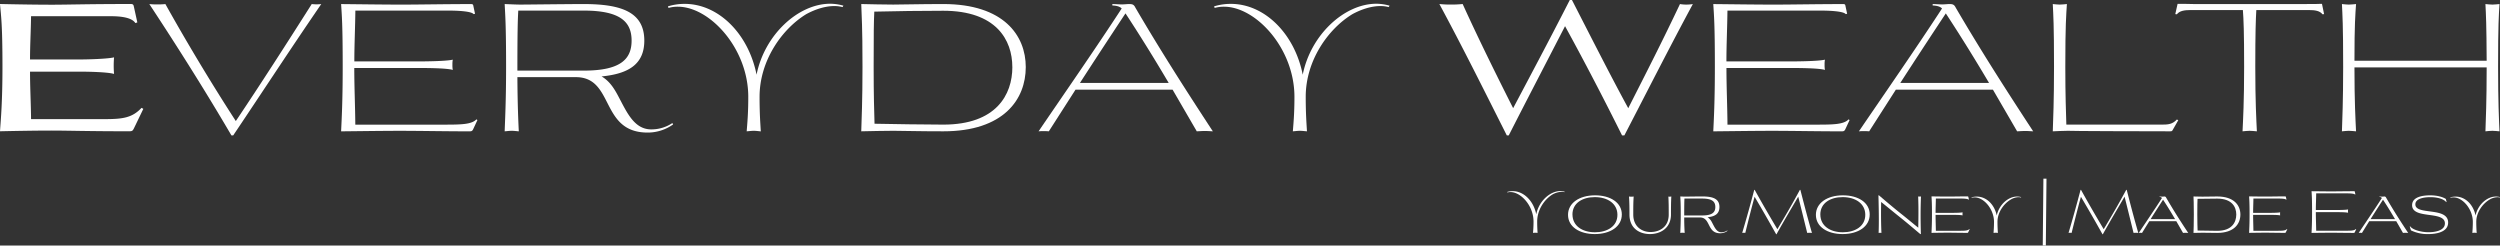 <svg xmlns="http://www.w3.org/2000/svg" id="Layer_1" data-name="Layer 1" width="2435.93" height="239.21" viewBox="0 0 2435.93 239.21"><rect x="0" y="0" width="2435.93" height="239.21" fill="#333333" stroke="none"/><path d="M303.11,482l3.44,15.65-1.89.69c-3.44-5.51-14.27-6.71-23.73-6.71H203c-.17,13.93-1,28.21-1,42.14h48.5c7.74,0,27-.52,33.37-2.06a96.18,96.18,0,0,0,0,16.16c-6.36-1.89-25.63-2.23-33.37-2.23H202c0,15.48.86,30.79,1,46.26h71.72c17.38,0,26.84-1.2,35.95-11l1.72,1-9.11,18.92c-1.38,2.75-1.9,2.92-5.16,2.92-39.74,0-59.17-.69-75.51-.69-15.31,0-34.4.35-49.88.69.86-11.87,2.41-29.06,2.41-62.78,0-41.62-1.38-49.53-2.41-61.23,15.65.35,35.26.69,50.91.69,15,0,34.4-.69,76.71-.69C302.08,479.78,302.77,480.3,303.11,482Z" transform="translate(-172.74 -475.83)" style="fill:#fff"></path><path d="M476.49,479.78a41.23,41.23,0,0,0,9.29,0c-29.07,42.31-57.45,85.83-85.83,128h-1.72c-24.43-41.8-52.63-86.52-80-128a61.17,61.17,0,0,0,7.74.35,65.16,65.16,0,0,0,7.91-.35c21.5,38.53,45.58,78.43,68.63,114C427,557.35,452.58,517.45,476.49,479.78Z" transform="translate(-172.74 -475.83)" style="fill:#fff"></path><path d="M633.87,481.16l1.72,8.08-1.38.35c-2.23-2.93-16.51-3.44-24.42-3.44H519c-.17,16.34-1,33.19-1,49.53H579c7.22,0,28.72-.17,34.92-1.72a24.77,24.77,0,0,0-.35,5,25.62,25.62,0,0,0,.35,5c-6.2-1.89-27.7-1.89-34.92-1.89H517.94c0,18.4.86,37,1,55.21h86.17c17,0,27.18-.17,31.82-5.16l1,.69-4,8.59c-1,2.24-1.72,2.41-4.13,2.41-22.36,0-48.5-.51-66.91-.51-17.37,0-40.24.34-57.79.51.52-11.18,1.55-29.06,1.55-62.78,0-41.62-.86-50.22-1.55-61.23,18.06.18,41.45.52,59.51.52,16.17,0,42.32-.52,67.08-.52C633,479.78,633.7,480.13,633.87,481.16Z" transform="translate(-172.74 -475.83)" style="fill:#fff"></path><path d="M671.36,603.28c-2.23,0-4.64.34-6.88.51.35-11.18,1.38-29.06,1.38-62.78,0-41.62-.86-50.22-1.38-61.23,4.82.18,10.84.52,15.65.52,4.65,0,46.27-.52,61.41-.52,37.15,0,59,8.09,59,35.61,0,22.87-15.13,32.33-41.62,34.91,7.05,4.13,11.35,10.32,15.14,17.2,8.6,15.65,15.65,34.4,33.19,34.4a36.65,36.65,0,0,0,20.64-6.19l.69,1.38A42.56,42.56,0,0,1,803.8,605c-46.61,0-32.16-54-70-54H676.87c.17,27.35.86,42.14,1.37,52.8C676,603.62,673.6,603.28,671.36,603.28Zm6.37-117.13c-.52,9.28-.86,20.64-.86,58.48h64.67c35.43,0,46.61-10.84,46.61-29.24S777,486.15,741.54,486.15Z" transform="translate(-172.74 -475.83)" style="fill:#fff"></path><path d="M907.17,603.28c-2.23,0-4.47.34-6.88.51.52-6.88,1.55-16.68,1.55-33.54,0-47.47-37.67-87.89-68.63-87.89a32.34,32.34,0,0,0-9.11,1.21l-.52-1.55a54.57,54.57,0,0,1,16.34-2.41c32.85,0,62.09,29.07,70,69,7.74-38.87,40.59-69.14,71.72-69.14a47.94,47.94,0,0,1,12.9,1.89l-.86,1.38a30.54,30.54,0,0,0-8.09-1c-8.25,0-17.88,2.76-27.34,7.92-23.57,14.44-45.41,45.23-45.41,80.49,0,17.37.86,27.35,1.2,33.71C911.82,603.62,909.41,603.28,907.17,603.28Z" transform="translate(-172.74 -475.83)" style="fill:#fff"></path><path d="M1013.13,541c0-41.62-.86-48.5-1.21-61.23,9.12.18,21.67.52,31.13.52,10.5,0,25.29-.52,48.85-.52,58.82,0,80.32,30.62,80.32,61.41,0,31.47-21.5,62.6-80.32,62.6-26,0-38.87-.51-48.67-.51-9.29,0-22,.34-31.31.51C1012.27,591.07,1013.13,574.73,1013.13,541Zm146,.18c0-26.49-15.82-54.87-67.25-54.87-18.92,0-48.33.34-67.25.86C1024.13,498,1024,507,1024,541c0,28.21.52,43.18.86,55.39,18.92.34,48.16.86,67.08.86C1143.33,597.26,1159.15,568.19,1159.15,541.19Z" transform="translate(-172.74 -475.83)" style="fill:#fff"></path><path d="M1279,483.22c23.73,40.59,48,78.61,75.5,120.57-3.27-.17-5.5-.34-7.74-.34s-4.64.17-7.91.34l-23.56-40.59h-94.6l-26,40.59a42.64,42.64,0,0,0-5-.17,41.07,41.07,0,0,0-5,.17c26-38.18,55.56-80.66,81-119.71-2.06-2.06-5.33-2.75-9.11-2.92v-1.38c2.23,0,6.7.35,9.11.35,2.58,0,5.68-.35,6.88-.35C1275.77,479.78,1277.49,480,1279,483.22Zm-9.64,5.68c-14.44,21.84-29.58,44.89-44.37,67.77h86.51C1298.13,534,1284.2,511.43,1269.4,488.9Z" transform="translate(-172.74 -475.83)" style="fill:#fff"></path><path d="M1439.34,603.28c-2.24,0-4.47.34-6.88.51.51-6.88,1.55-16.68,1.55-33.54,0-47.47-37.67-87.89-68.63-87.89a32.41,32.41,0,0,0-9.12,1.21l-.51-1.55a54.53,54.53,0,0,1,16.34-2.41c32.85,0,62.09,29.07,70,69,7.74-38.87,40.59-69.14,71.72-69.14a47.94,47.94,0,0,1,12.9,1.89l-.86,1.38a30.52,30.52,0,0,0-8.08-1c-8.26,0-17.89,2.76-27.35,7.92C1466.86,504,1445,534.82,1445,570.08c0,17.37.86,27.35,1.21,33.71C1444,603.62,1441.57,603.28,1439.34,603.28Z" transform="translate(-172.74 -475.83)" style="fill:#fff"></path><path d="M1640.92,607.75c-21.67-43-42.83-85.66-65.7-128a103.48,103.48,0,0,0,11.35.52,105.66,105.66,0,0,0,11.35-.52c15.48,34.06,33.37,70.18,49.19,101.48,16-30.27,34.75-65.36,55.21-105.43h2.07C1724,514,1742.23,550,1759.26,581.26c17-33.54,33-64.67,50.39-101.48a36.94,36.94,0,0,0,6.19.52,39.1,39.1,0,0,0,6.37-.52c-22.54,41.8-42.83,81.87-66.74,128h-2.24c-17.71-35.6-36.11-71-55.55-106.47-18.23,35.43-36.81,71-54.87,106.47Z" transform="translate(-172.74 -475.83)" style="fill:#fff"></path><path d="M1970.81,481.16l1.72,8.08-1.37.35c-2.24-2.93-16.51-3.44-24.43-3.44h-90.81c-.17,16.34-1,33.19-1,49.53H1916c7.22,0,28.72-.17,34.91-1.72a25.49,25.49,0,0,0-.34,5,26.36,26.36,0,0,0,.34,5c-6.19-1.89-27.69-1.89-34.91-1.89h-61.06c0,18.4.86,37,1,55.21h86.17c17,0,27.18-.17,31.82-5.16l1,.69-4,8.59c-1,2.24-1.72,2.41-4.13,2.41-22.36,0-48.51-.51-66.91-.51-17.37,0-40.25.34-57.79.51.52-11.18,1.55-29.06,1.55-62.78,0-41.62-.86-50.22-1.55-61.23,18.06.18,41.45.52,59.51.52,16.17,0,42.31-.52,67.08-.52C1970,479.78,1970.64,480.13,1970.81,481.16Z" transform="translate(-172.74 -475.83)" style="fill:#fff"></path><path d="M2078.31,483.22c23.74,40.59,48,78.61,75.51,120.57-3.27-.17-5.5-.34-7.74-.34s-4.64.17-7.91.34L2114.6,563.2H2020l-26,40.59a42.37,42.37,0,0,0-5-.17,41.07,41.07,0,0,0-5,.17c26-38.18,55.55-80.66,81-119.71-2.06-2.06-5.33-2.75-9.12-2.92v-1.38c2.24,0,6.71.35,9.12.35,2.58,0,5.68-.35,6.88-.35C2075.05,479.78,2076.77,480,2078.31,483.22Zm-9.63,5.68c-14.45,21.84-29.58,44.89-44.37,67.77h86.51C2097.41,534,2083.47,511.43,2068.68,488.9Z" transform="translate(-172.74 -475.83)" style="fill:#fff"></path><path d="M2187.53,603.28c-4.47,0-10.15.34-14.62.51.35-11.18,1.21-29.06,1.21-62.78,0-41.62-.69-50.22-1.21-61.23,2.24.18,4.47.52,6.71.52s4.64-.34,7.05-.52c-.68,11-1.54,19.61-1.54,61.23,0,28,.68,45.24,1,56.25h92.7c6.71,0,10.67-.35,15-5l1.37.69-5.5,9.63c-.52,1-1,1.2-2.41,1.2C2186.16,603.62,2189.6,603.28,2187.53,603.28Z" transform="translate(-172.74 -475.83)" style="fill:#fff"></path><path d="M2364.69,603.28c-2.24,0-4.64.34-6.88.51.52-11.18,1.55-29.06,1.55-62.78,0-34.22-.52-46.09-1.21-55.38h-51.08c-5.67,0-10.66.69-13.24,4.13l-1.55-.17,2.24-10h1.37c4.13-.17,7.91.17,13.76.17H2419.9c5.85,0,12.73,0,13.59-.17h1.72l2.06,10-1.55.17c-2.58-3.44-7.39-4.13-13.24-4.13h-51.25c-.52,9.29-1,21.16-1,55.38,0,33.72,1,51.6,1.55,62.78C2369.51,603.62,2366.93,603.28,2364.69,603.28Z" transform="translate(-172.74 -475.83)" style="fill:#fff"></path><path d="M2601.19,603.28c-2.24,0-4.47.34-6.71.51.34-11,1.2-28.89,1.2-62.26H2466.86c0,33.37,1,51.26,1.55,62.26-2.41-.17-4.82-.51-7.06-.51s-4.47.34-6.7.51c.34-11.18,1.2-29.06,1.2-62.78,0-41.62-.69-50.22-1.2-61.23,2.23.18,4.47.52,6.7.52s4.65-.34,7.06-.52c-.69,10.49-1.55,19.1-1.55,55.21h128.82c-.17-36.11-.68-44.72-1.2-55.21,2.24.18,4.47.52,6.71.52s4.64-.34,7-.52c-.69,11-1.38,19.61-1.38,61.23,0,33.72.86,51.6,1.38,62.78C2605.83,603.62,2603.42,603.28,2601.19,603.28Z" transform="translate(-172.74 -475.83)" style="fill:#fff"></path><line x1="1992.54" y1="174.07" x2="1991.9" y2="239.2" style="fill:#fff;stroke:#fff;stroke-miterlimit:10;stroke-width:3px"></line><path d="M1668.72,702.6c-.73,0-1.47.12-2.26.17.17-2.25.51-5.46.51-11,0-15.56-12.34-28.8-22.48-28.8a10.68,10.68,0,0,0-3,.4l-.17-.51a18,18,0,0,1,5.36-.79c10.76,0,20.34,9.52,22.93,22.6,2.54-12.74,13.3-22.66,23.5-22.66a15.85,15.85,0,0,1,4.22.62l-.28.46a9.87,9.87,0,0,0-2.65-.34,19.37,19.37,0,0,0-9,2.59c-7.72,4.73-14.87,14.82-14.87,26.37,0,5.69.28,9,.39,11C1670.24,702.72,1669.45,702.6,1668.72,702.6Z" transform="translate(-172.74 -475.83)" style="fill:#fff"></path><path d="M1726.92,666.15c14.81,0,26.08,7,26.08,18.65s-11,19.1-26.42,19.1c-14.82,0-26-7.1-26-18.71C1700.55,673.75,1711.48,666.15,1726.92,666.15Zm-22,18.7c0,10.88,9.3,17.3,21.92,17.3,12.12,0,21.87-5.91,21.87-17,0-10.88-9.47-17.25-22-17.25C1714.58,667.89,1704.88,673.75,1704.88,684.85Z" transform="translate(-172.74 -475.83)" style="fill:#fff"></path><path d="M1801.23,667.27c-.34,5.81-.34,11.72-.34,17.53,0,13.3-10.25,19.1-20.45,19.1-10,0-20-5.41-20-19,0-5.8,0-11.77-.46-17.58a12.6,12.6,0,0,0,2.26.12,13.55,13.55,0,0,0,2.31-.12c-.34,4.63-.4,9.41-.4,14.09v3.49c0,11.84,8.51,17,16.85,17,8.62,0,17.69-4.78,17.69-17,0-5.81,0-11.72-.33-17.53A8.13,8.13,0,0,0,1801.23,667.27Z" transform="translate(-172.74 -475.83)" style="fill:#fff"></path><path d="M1812.1,702.6c-.73,0-1.47.12-2.14.17.11-3.21.45-8.34.45-18,0-11.89-.28-14.31-.45-17.53,1.41.06,3.1.17,4.5.17s12.68-.17,16.8-.17c10.81,0,16.84,2.37,16.84,10.26,0,6.48-4,9.24-11.49,10a12.49,12.49,0,0,1,4.11,4.79c2.48,4.51,4.4,9.86,9.3,9.86a10.17,10.17,0,0,0,5.69-1.75l.22.4a11.89,11.89,0,0,1-7.15,2.31c-13,0-9-15.39-19.67-15.39h-15.32c0,7.72.28,12,.45,15C1813.51,702.72,1812.77,702.6,1812.1,702.6Zm1.91-33.3c-.11,2.65-.22,5.86-.22,16.46h17.47c9.8,0,12.84-3,12.84-8.23s-3-8.23-12.84-8.23Z" transform="translate(-172.74 -475.83)" style="fill:#fff"></path><path d="M1903.37,704.07c-7.78-13.92-13.86-24.46-21-36.51-2.76,10-5.92,22.37-9.07,35.21a8.83,8.83,0,0,0-3,0c4.11-13.91,8-27.72,11.72-41.92h.45c8.23,14.88,14.71,25.86,22.09,38.32,7.49-12.62,13.8-23.22,21.92-38.32h.5c3.84,15,7.27,28.12,11.27,41.92-.5,0-1.35-.11-2.25-.11s-1.8.06-2.37.11c-3-12.22-5.86-23.78-8.73-35.33-7.1,12.17-13,22-21.19,36.63Z" transform="translate(-172.74 -475.83)" style="fill:#fff"></path><path d="M1968.44,666.15c14.82,0,26.09,7,26.09,18.65s-11,19.1-26.43,19.1c-14.82,0-26-7.1-26-18.71C1942.07,673.75,1953,666.15,1968.44,666.15Zm-22,18.7c0,10.88,9.3,17.3,21.92,17.3,12.11,0,21.86-5.91,21.86-17,0-10.88-9.47-17.25-22-17.25C1956.1,667.89,1946.41,673.75,1946.41,684.85Z" transform="translate(-172.74 -475.83)" style="fill:#fff"></path><path d="M2003.65,666.26c2.48,2.09,13.3,11.44,22.54,18.71,5.8,4.62,11.89,9.75,15.66,12.73.11-5.58.17-10.65.17-15.78,0-4.67-.06-9.41-.28-14.65a10.62,10.62,0,0,0,2.76,0c-.28,6-.39,12-.39,18.37,0,5.64.11,11.61.28,18.26h-.57c-2.48-2-11.83-10.09-19.27-16-7.21-5.75-14.59-11.89-18.87-15.27-.06,3.89-.12,7.72-.12,11.49,0,6.2.12,12.34.4,18.65a11.58,11.58,0,0,0-2.76,0c.17-3.94.22-8.22.22-12.73,0-7.5-.17-15.67-.39-23.89h.62Z" transform="translate(-172.74 -475.83)" style="fill:#fff"></path><path d="M2090.64,667.73l.56,2.53-.39.11c-.68-.9-4.56-1.07-6.82-1.07h-25c-.06,4.57-.28,9.36-.28,13.92h16.62c2,0,7.94-.06,9.69-.51a19.41,19.41,0,0,0,0,3c-1.75-.51-7.72-.51-9.69-.51h-16.62c0,5.13.22,10.37.28,15.49h23.55c4.79,0,7.61-.11,9.07-1.69l.34.23-1.35,2.76c-.28.68-.45.73-1.18.73-6.93,0-13.92-.17-19-.17-4.79,0-10.93.12-15.67.17.12-3.21.45-8.34.45-18,0-11.89-.28-14.31-.45-17.53,4.91.06,11.22.17,16.12.17,4.45,0,11.55-.17,19.1-.17C2090.41,667.27,2090.58,667.39,2090.64,667.73Z" transform="translate(-172.74 -475.83)" style="fill:#fff"></path><path d="M2117.29,702.6c-.68,0-1.41.12-2.09.17.11-2.14.45-5.41.45-10.76,0-12.23-9.69-23.83-18.87-23.83a10.2,10.2,0,0,0-2.88.39l-.17-.45a18.11,18.11,0,0,1,5.13-.73c9.35,0,17.19,7.6,19.44,18.42,2.25-10.48,11.1-18.48,19.83-18.48a13.81,13.81,0,0,1,4,.56l-.28.4a7.83,7.83,0,0,0-2.36-.34,15.67,15.67,0,0,0-7.61,2.37c-6.71,4-12.85,12.39-12.85,21.63,0,5.47.28,8.74.4,10.82C2118.75,702.72,2118,702.6,2117.29,702.6Z" transform="translate(-172.74 -475.83)" style="fill:#fff"></path><path d="M2221.34,704.07c-7.77-13.92-13.86-24.46-21-36.51-2.76,10-5.91,22.37-9.07,35.21a8.83,8.83,0,0,0-3,0c4.12-13.91,7.95-27.72,11.72-41.92h.45c8.23,14.88,14.71,25.86,22.09,38.32,7.5-12.62,13.81-23.22,21.92-38.32h.51c3.83,15,7.27,28.12,11.27,41.92-.51,0-1.36-.11-2.26-.11s-1.8.06-2.36.11c-3-12.22-5.86-23.78-8.74-35.33-7.1,12.17-13,22-21.18,36.63Z" transform="translate(-172.74 -475.83)" style="fill:#fff"></path><path d="M2283.37,668.4c6.76,11.67,13.52,22.37,21.52,34.37-1.07,0-1.8-.11-2.53-.11s-1.52.06-2.54.11c-2.19-3.77-4.34-7.6-6.59-11.44H2267c-2.42,3.89-4.84,7.72-7.1,11.44a15.65,15.65,0,0,0-3.21,0c7.21-10.76,15.55-23,22.6-34a2.65,2.65,0,0,0-2.31-1v-.46c.67,0,1.86.12,2.53.12s1.52-.12,1.92-.12A1.77,1.77,0,0,1,2283.37,668.4Zm-3,2c-3.89,6-8.06,12.51-12.12,18.94h23.84C2288.33,683,2284.5,676.68,2280.33,670.37Z" transform="translate(-172.74 -475.83)" style="fill:#fff"></path><path d="M2310.35,684.8c0-11.89-.22-13.86-.33-17.53,2.53.06,6.08.17,8.62.17,3.09,0,7.94-.17,14.53-.17,16.4,0,22.54,8.68,22.54,17.58,0,9.13-6.14,17.92-22.54,17.92-7.21,0-11.66-.17-14.36-.17s-6.2.12-8.79.17C2310.13,699.11,2310.35,694.43,2310.35,684.8Zm41.36.05c0-7.6-4.45-15.49-18.54-15.49-5.18,0-14,.11-19.21.22-.11,3.1-.23,5.7-.23,15.22,0,7.94.17,12.17.29,15.66,5.18.12,14,.28,19.15.28C2347.26,700.74,2351.71,692.63,2351.71,684.85Z" transform="translate(-172.74 -475.83)" style="fill:#fff"></path><path d="M2400.05,667.73l.56,2.53-.39.11c-.68-.9-4.57-1.07-6.82-1.07h-25c-.06,4.57-.28,9.36-.28,13.92h16.62c2,0,7.94-.06,9.69-.51a19.41,19.41,0,0,0,0,3c-1.75-.51-7.72-.51-9.69-.51h-16.62c0,5.13.22,10.37.28,15.49H2392c4.79,0,7.61-.11,9.07-1.69l.34.23-1.35,2.76c-.28.68-.45.73-1.18.73-6.93,0-13.92-.17-19-.17-4.79,0-10.93.12-15.67.17.12-3.21.45-8.34.45-18,0-11.89-.28-14.31-.45-17.53,4.9.06,11.22.17,16.12.17,4.45,0,11.55-.17,19.1-.17C2399.82,667.27,2400,667.39,2400.05,667.73Z" transform="translate(-172.74 -475.83)" style="fill:#fff"></path><path d="M2467.2,662.6l.57,2.65-.45.11c-.74-1-5.41-1.13-8-1.13h-29.75c-.06,5.35-.34,10.88-.34,16.23h20c2.37,0,9.41-.06,11.44-.56a8.43,8.43,0,0,0-.11,1.63,8.69,8.69,0,0,0,.11,1.63c-2-.62-9.07-.62-11.44-.62h-20c0,6,.28,12.12.34,18.09h28.23c5.57,0,8.9,0,10.42-1.69l.34.23-1.3,2.81c-.34.74-.56.79-1.35.79-7.33,0-15.89-.17-21.92-.17-5.69,0-13.18.12-18.93.17.17-3.66.5-9.52.5-20.56,0-13.64-.28-16.46-.5-20.06,5.91.05,13.58.17,19.49.17,5.3,0,13.86-.17,22-.17C2466.92,662.15,2467.15,662.26,2467.2,662.6Z" transform="translate(-172.74 -475.83)" style="fill:#fff"></path><path d="M2497.68,668.4c6.76,11.67,13.52,22.37,21.53,34.37-1.07,0-1.81-.11-2.54-.11s-1.52.06-2.54.11c-2.19-3.77-4.33-7.6-6.59-11.44h-26.26c-2.42,3.89-4.84,7.72-7.09,11.44a15.75,15.75,0,0,0-3.22,0c7.22-10.76,15.55-23,22.6-34a2.65,2.65,0,0,0-2.31-1v-.46c.67,0,1.86.12,2.53.12s1.53-.12,1.92-.12A1.77,1.77,0,0,1,2497.68,668.4Zm-3,2c-3.89,6-8.06,12.51-12.12,18.94h23.84C2502.64,683,2498.81,676.68,2494.64,670.37Z" transform="translate(-172.74 -475.83)" style="fill:#fff"></path><path d="M2556.61,672.63l-.39.11c-2.54-3.16-8.68-4.79-15.5-4.79-5.86,0-14.53,1.24-14.53,7,0,10.93,31.94,2.14,31.94,17.69,0,9.86-12.73,11.27-19.32,11.27a37,37,0,0,1-16.91-3.61l-1.18-3.77.45-.17c2.14,3.27,10.48,5.75,17.86,5.75,5.69,0,15.95-1.3,15.95-8.62,0-12.57-31.95-3.67-31.95-17.75,0-8.34,10.88-9.58,17.69-9.58,7.16,0,12.57,1.8,15.22,3.55Z" transform="translate(-172.74 -475.83)" style="fill:#fff"></path><path d="M2583.82,702.6c-.67,0-1.41.12-2.08.17.11-2.14.45-5.41.45-10.76,0-12.23-9.69-23.83-18.88-23.83a10.13,10.13,0,0,0-2.87.39l-.17-.45a18.11,18.11,0,0,1,5.13-.73c9.35,0,17.18,7.6,19.44,18.42,2.25-10.48,11.1-18.48,19.83-18.48a13.86,13.86,0,0,1,4,.56l-.28.4A7.85,7.85,0,0,0,2606,668a15.66,15.66,0,0,0-7.6,2.37c-6.71,4-12.85,12.39-12.85,21.63,0,5.47.28,8.74.39,10.82C2585.29,702.72,2584.56,702.6,2583.82,702.6Z" transform="translate(-172.74 -475.83)" style="fill:#fff"></path></svg>